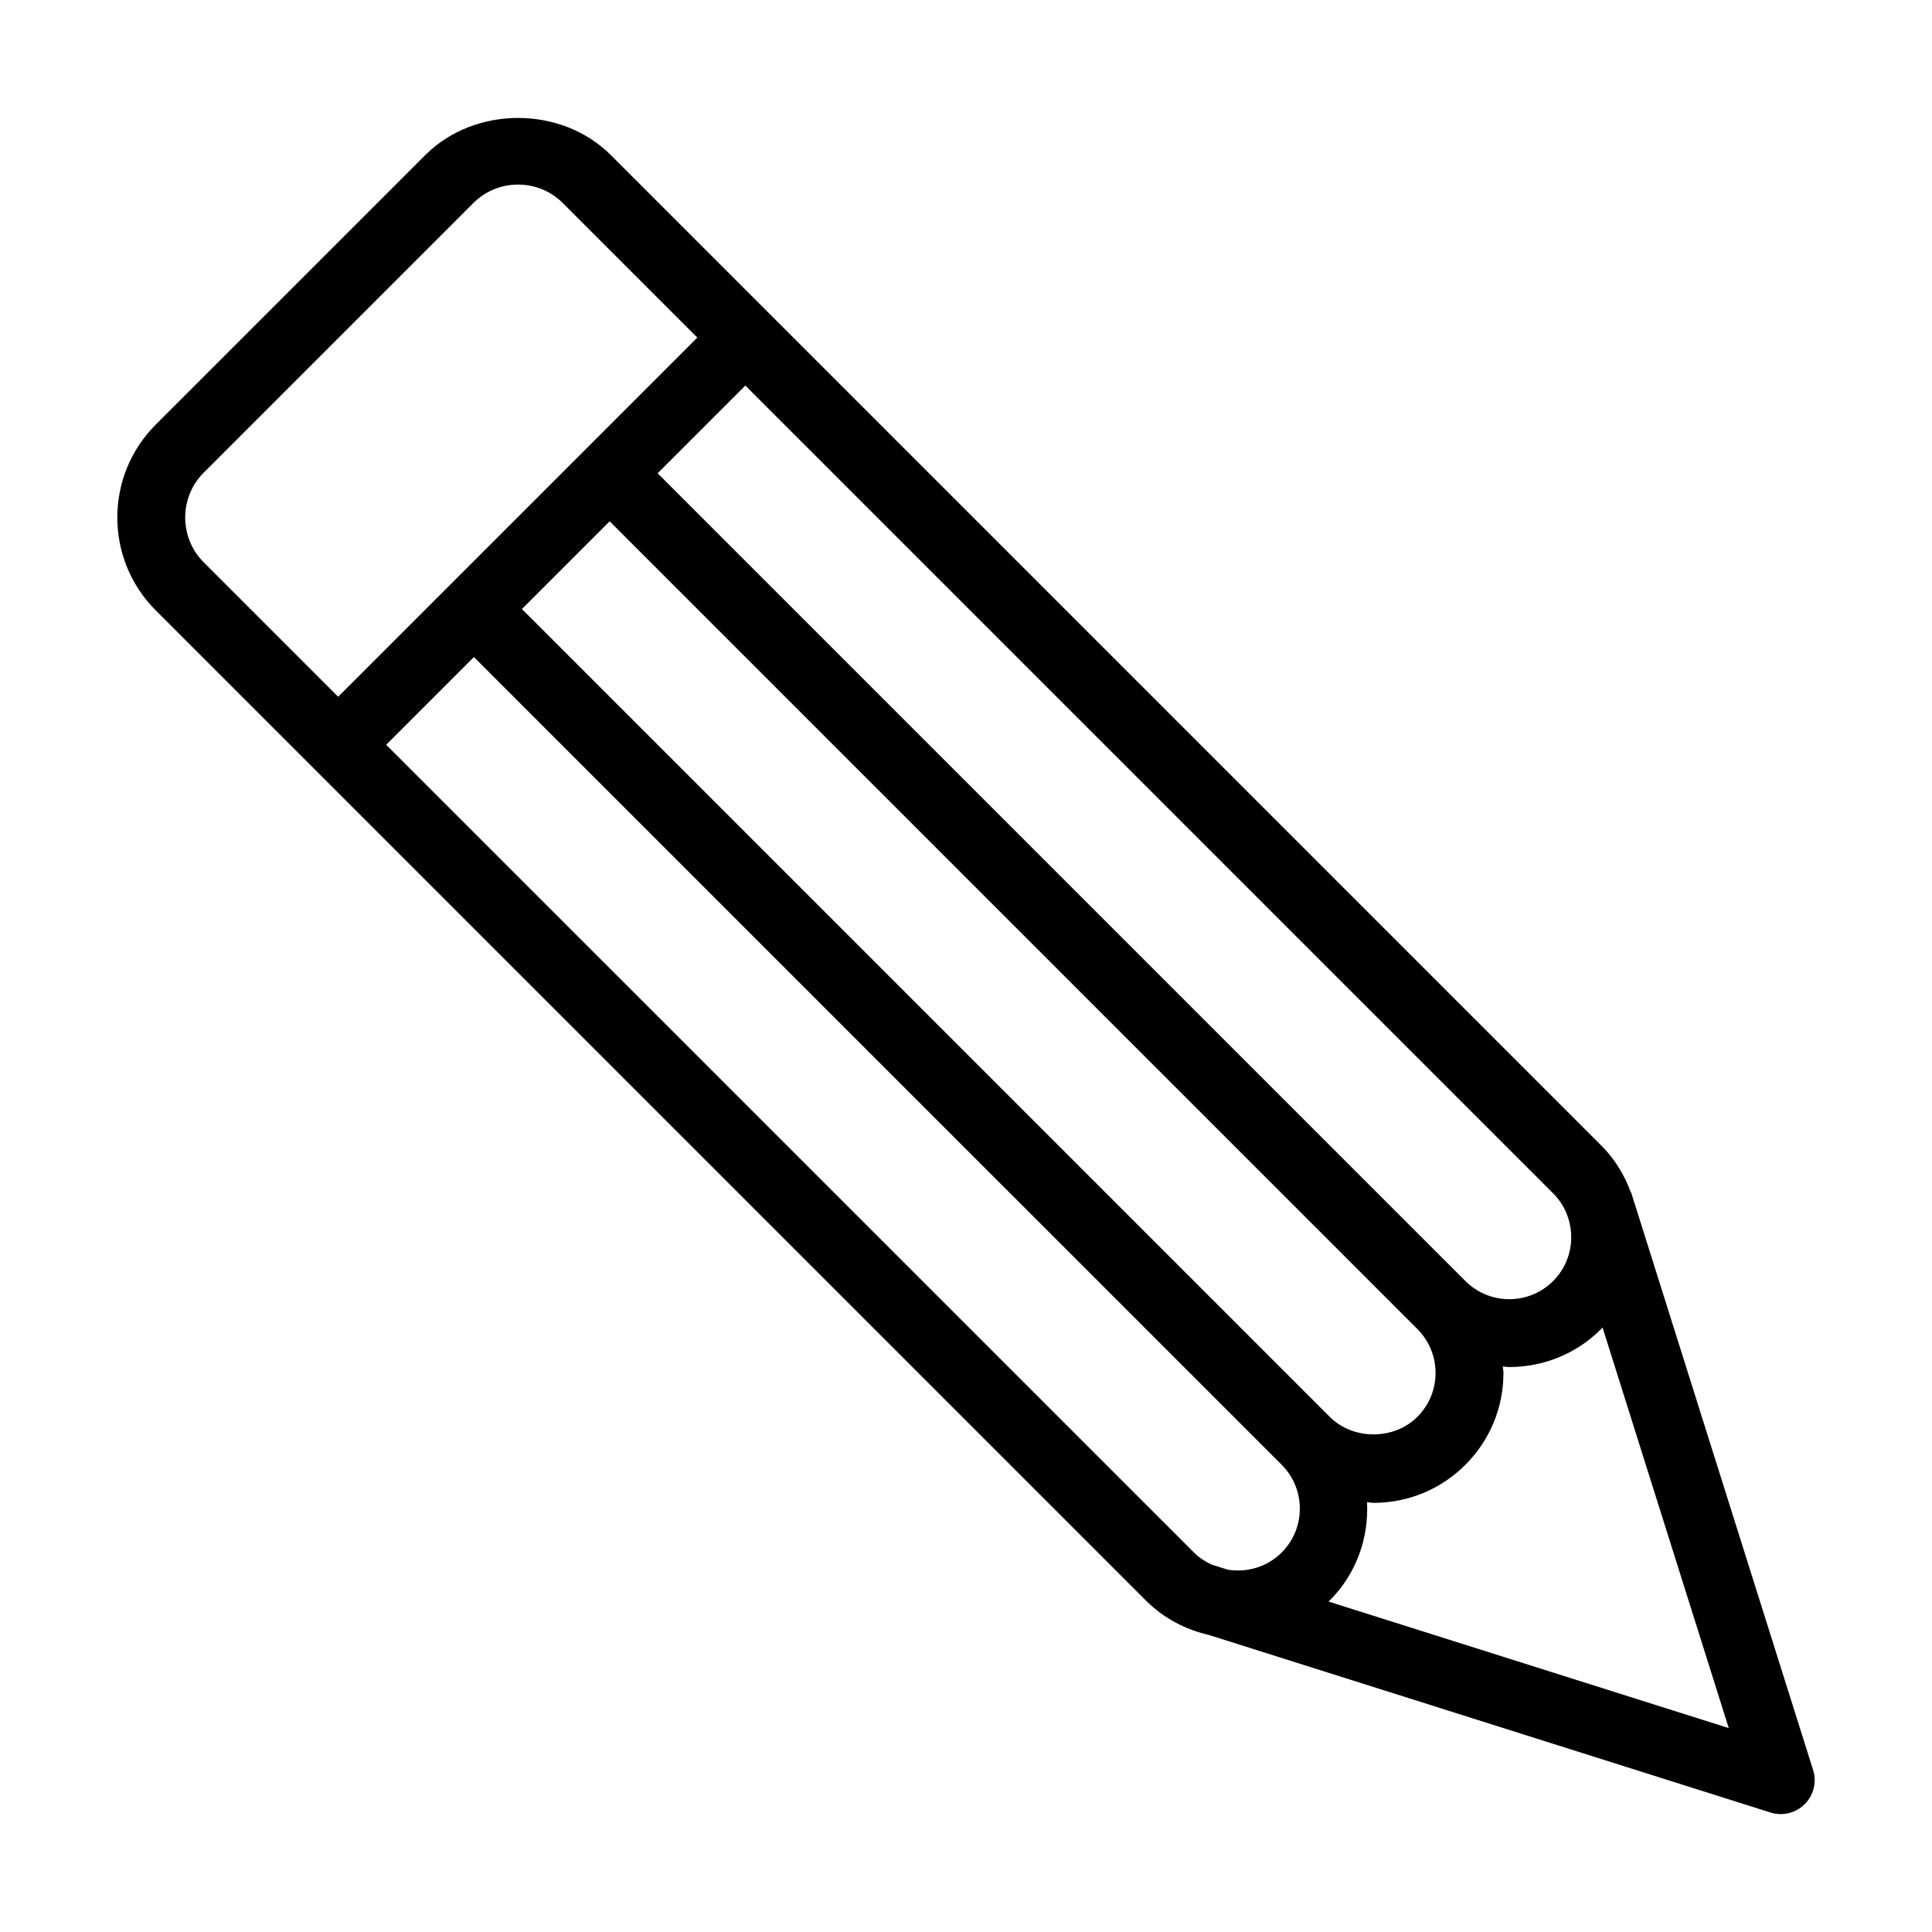 <?xml version="1.0" encoding="UTF-8"?>
<!-- Uploaded to: SVG Repo, www.svgrepo.com, Generator: SVG Repo Mixer Tools -->
<svg fill="#000000" width="800px" height="800px" version="1.1" viewBox="144 144 512 512" xmlns="http://www.w3.org/2000/svg">
 <path d="m185.27 305.75 262.41 262.41c4.731 4.731 10.531 7.703 16.617 9.098l148.9 47.078c0.887 0.281 1.801 0.418 2.711 0.418 2.348 0 4.644-0.922 6.356-2.633 2.375-2.371 3.234-5.867 2.223-9.066l-48.176-152.91c-0.035-0.117-0.129-0.195-0.172-0.309-1.668-4.484-4.227-8.711-7.824-12.312l-220.43-220.43-41.977-41.977c-13.148-13.145-36.074-13.152-49.223 0l-71.414 71.41c-13.574 13.574-13.574 35.656-0.004 49.223zm120.29-23.598 214.07 214.07c6.41 6.41 6.41 16.836 0 23.246-6.211 6.211-17.035 6.211-23.246 0l-214.07-214.07 11.625-11.625zm-59.219 59.219 23.25-23.25 214.07 214.06c6.406 6.41 6.41 16.844 0 23.25-3.887 3.879-9.246 5.371-14.293 4.547l-4.324-1.367c-1.668-0.785-3.254-1.805-4.633-3.18zm249.71 227.05c0.102-0.102 0.223-0.164 0.324-0.266 7.148-7.148 10.371-16.676 9.906-26.055 0.578 0.027 1.137 0.168 1.719 0.168 9.199 0 17.844-3.582 24.344-10.086 6.504-6.5 10.086-15.152 10.086-24.344 0-0.586-0.141-1.141-0.168-1.719 0.57 0.027 1.133 0.164 1.707 0.164 8.816 0 17.637-3.356 24.352-10.07 0.137-0.137 0.227-0.305 0.359-0.441l33.457 106.19zm63.141-102.76 0.055 0.168c2.324 5.906 1.117 12.895-3.648 17.664-6.41 6.402-16.832 6.41-23.25 0l-214.07-214.07 21.5-21.504 1.746-1.746 214.07 214.07c1.598 1.594 2.793 3.441 3.594 5.418zm-361.2-196.41 71.414-71.41c3.176-3.176 7.398-4.926 11.887-4.926s8.715 1.75 11.891 4.926l35.617 35.617-47.594 47.598-17.988 17.984-29.609 29.609-35.617-35.621c-6.555-6.555-6.555-17.219 0-23.777z"/>
</svg>
